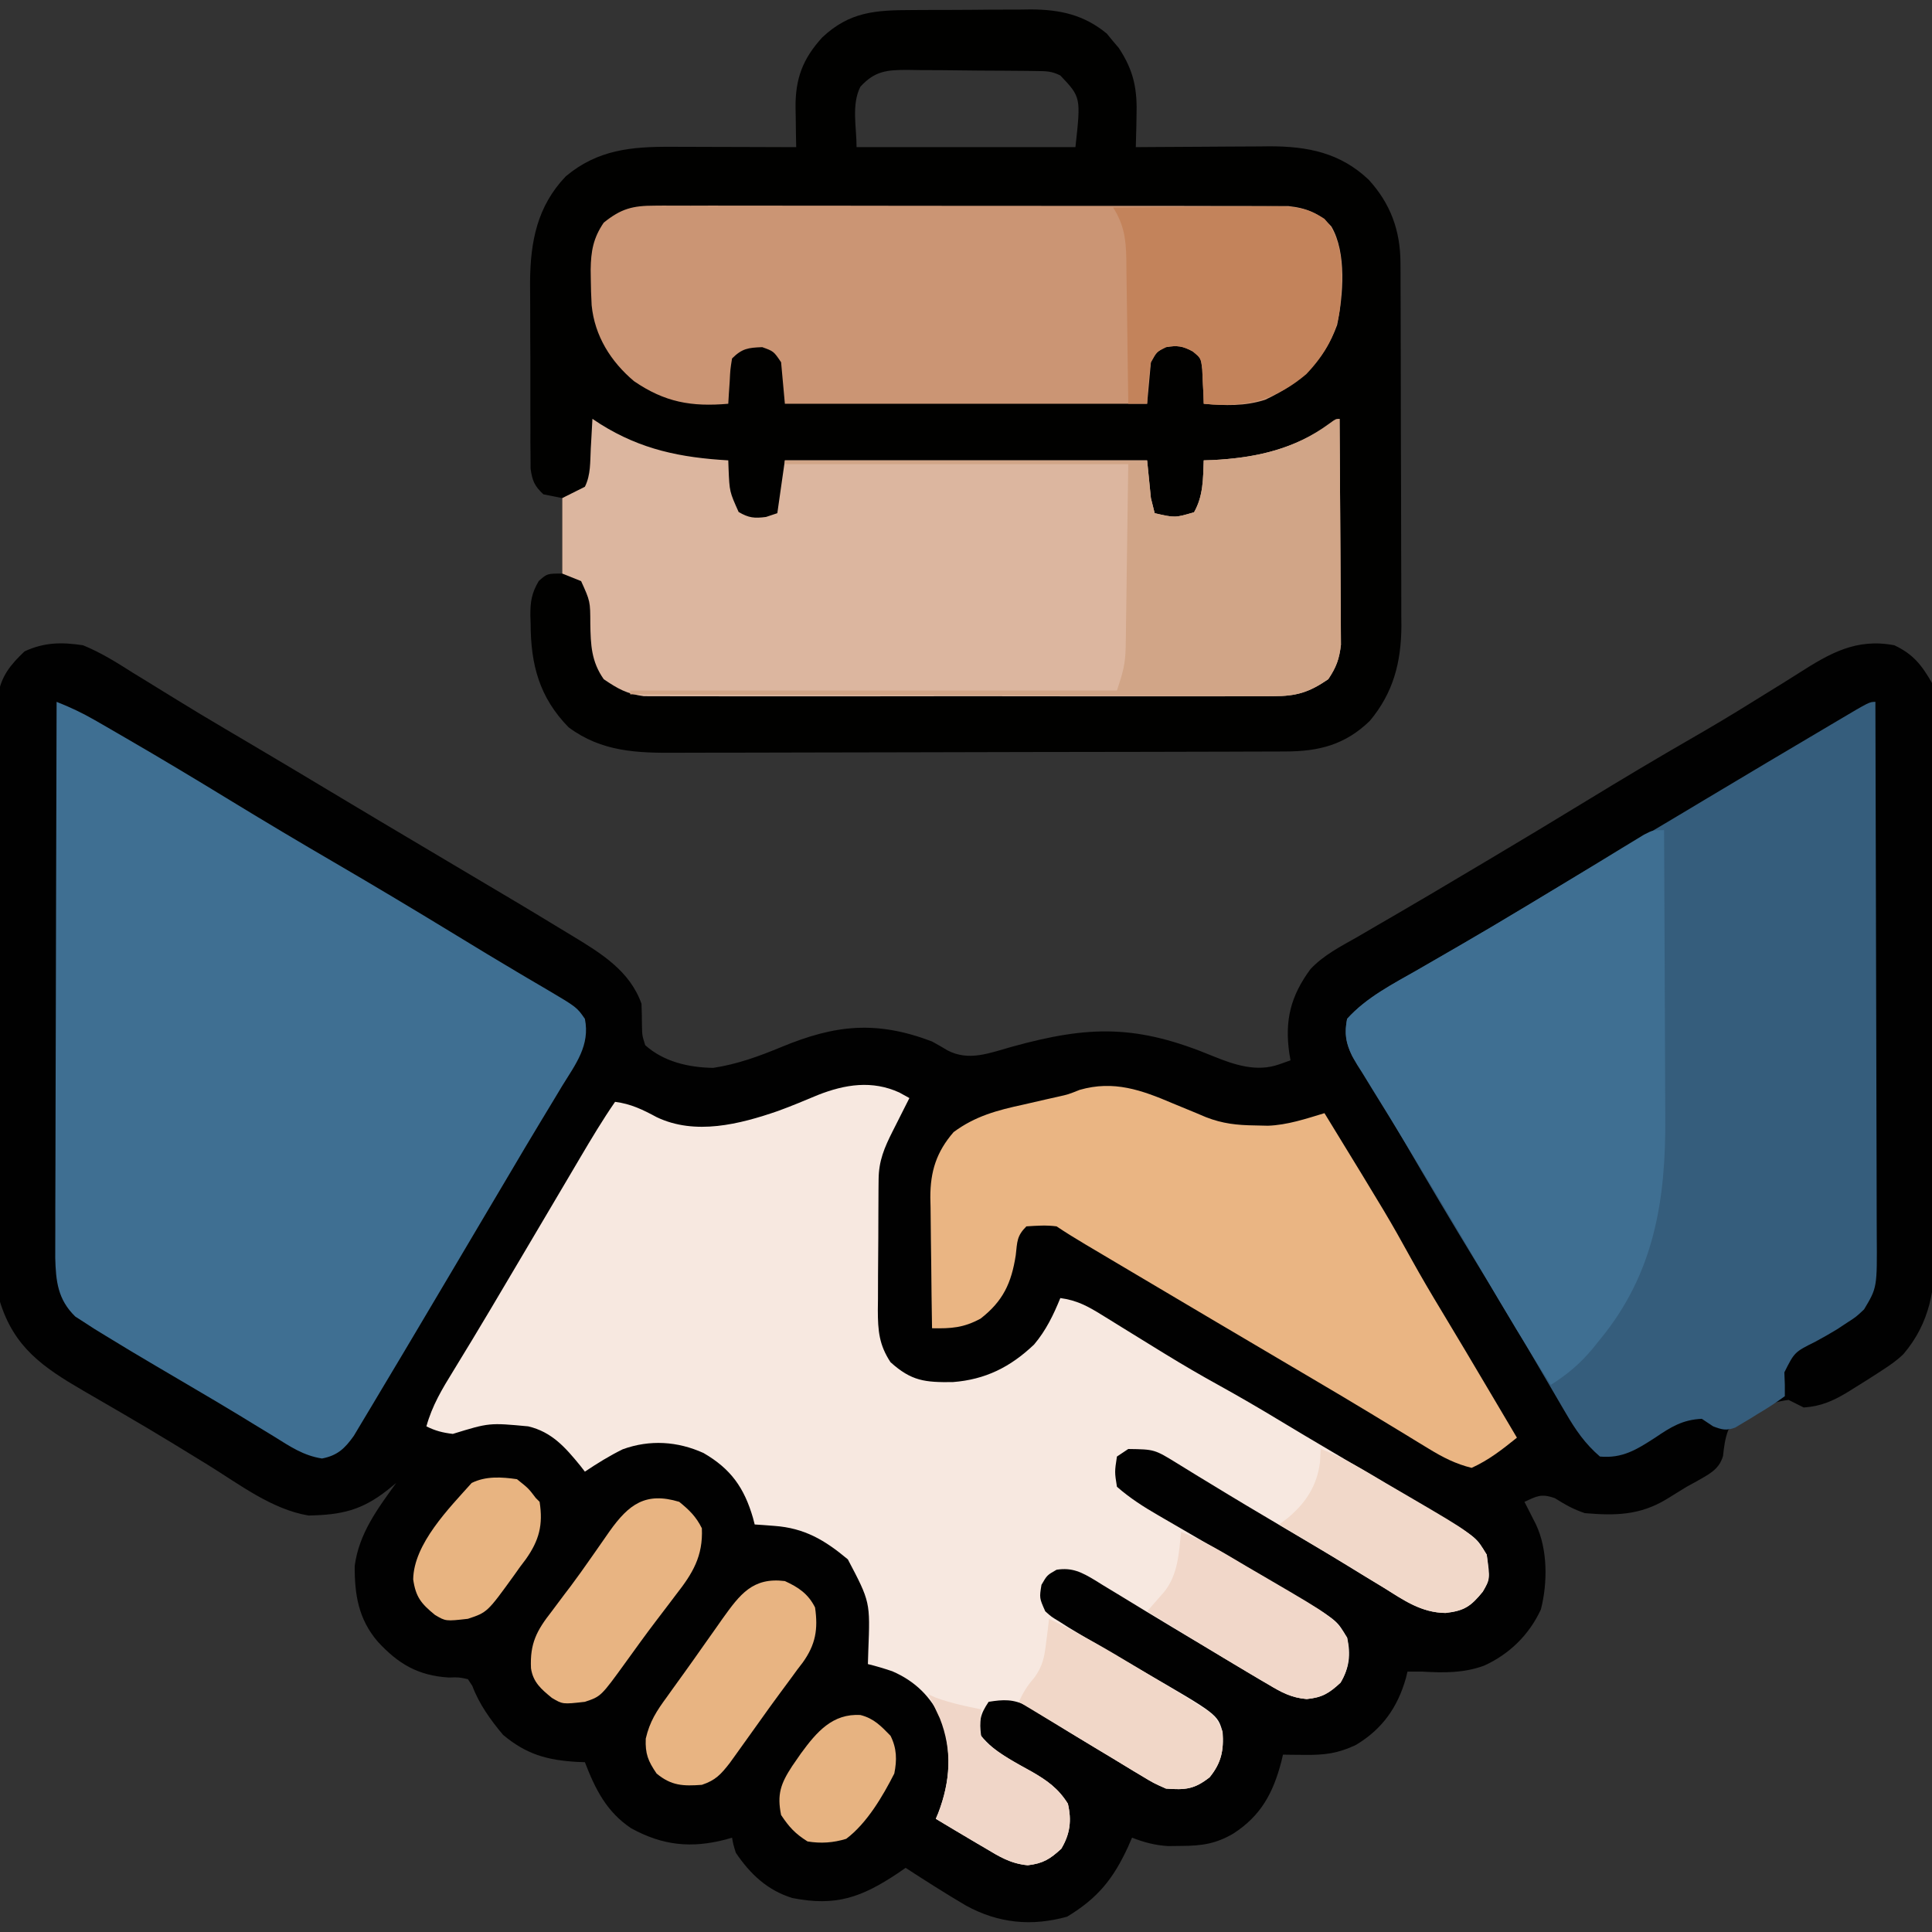 <svg xmlns="http://www.w3.org/2000/svg" width="512" height="512"><rect width="100%" height="100%" fill="#333333" stroke="none"/><path d="M0 0 C4.733 1.926 8.953 4.577 13.25 7.312 C14.497 8.079 15.746 8.842 16.997 9.604 C19.638 11.214 22.27 12.838 24.897 14.471 C29.059 17.049 33.262 19.554 37.477 22.043 C38.18 22.458 38.883 22.874 39.608 23.302 C41.012 24.131 42.417 24.959 43.822 25.788 C47.07 27.706 50.313 29.633 53.555 31.562 C54.173 31.93 54.791 32.298 55.427 32.677 C59.779 35.268 64.123 37.872 68.465 40.48 C75.517 44.717 82.59 48.919 89.667 53.114 C116.673 69.126 116.673 69.126 128 76 C128.596 76.36 129.192 76.72 129.806 77.091 C137.31 81.646 144.913 86.291 148 95 C148.081 96.874 148.12 98.75 148.125 100.625 C148.181 103.45 148.181 103.45 149 106 C153.936 110.405 160.54 111.897 167 112 C173.332 111.041 179.112 108.943 185 106.5 C199.345 100.548 210.225 99.391 225 105 C226.389 105.767 227.767 106.555 229.125 107.375 C234.814 110.337 240.313 108.022 246.175 106.397 C266.889 100.664 279.456 100.556 299.566 108.934 C305.168 111.197 311.026 113.178 317 111.062 C317.99 110.712 318.98 110.361 320 110 C319.84 109.074 319.84 109.074 319.676 108.129 C318.441 99.404 320.008 92.988 325.29 85.823 C328.812 82.069 333.374 79.771 337.812 77.25 C339.486 76.273 341.16 75.295 342.833 74.316 C344.63 73.268 346.432 72.226 348.234 71.185 C354.114 67.782 359.948 64.302 365.786 60.829 C367.824 59.618 369.863 58.41 371.902 57.201 C380.804 51.923 389.664 46.577 398.5 41.188 C407.81 35.51 417.16 29.91 426.616 24.479 C431.817 21.482 436.964 18.42 442.053 15.239 C444.905 13.458 447.769 11.697 450.634 9.937 C452.026 9.074 453.413 8.201 454.793 7.318 C462.948 2.107 469.946 -1.911 480 0 C484.978 2.311 487.305 5.287 490 10 C490.509 13.266 490.509 13.266 490.521 16.867 C490.529 17.533 490.537 18.2 490.545 18.886 C490.565 21.106 490.557 23.325 490.549 25.545 C490.558 27.143 490.568 28.74 490.58 30.337 C490.607 34.668 490.608 38.999 490.603 43.33 C490.601 46.952 490.611 50.575 490.62 54.198 C490.643 62.753 490.643 71.307 490.631 79.862 C490.619 88.665 490.644 97.468 490.686 106.272 C490.722 113.846 490.734 121.42 490.727 128.994 C490.724 133.51 490.729 138.026 490.757 142.542 C490.782 146.796 490.778 151.049 490.752 155.303 C490.747 156.855 490.752 158.408 490.769 159.961 C490.874 170.504 489.494 179.517 482.444 187.836 C480.748 189.495 478.994 190.704 477 192 C476.445 192.363 475.891 192.725 475.319 193.099 C473.371 194.358 471.409 195.59 469.438 196.812 C468.8 197.21 468.163 197.608 467.506 198.018 C463.695 200.295 460.526 201.701 456 202 C454.659 201.35 453.325 200.684 452 200 C445.818 200.682 440.594 203.936 436 208 C435.127 210.344 434.894 212.391 434.617 214.867 C433.558 218.529 430.751 219.752 427.586 221.586 C426.733 222.053 425.879 222.519 425 223 C423.206 224.101 421.415 225.205 419.625 226.312 C412.578 230.575 406.138 230.684 398 230 C394.936 228.985 392.769 227.724 390 226 C386.377 224.792 385.359 225.457 382 227 C382.416 227.814 382.416 227.814 382.84 228.645 C383.202 229.36 383.564 230.075 383.938 230.812 C384.297 231.52 384.657 232.228 385.027 232.957 C388.168 239.553 388.166 248.468 386.352 255.52 C383.24 262.262 377.983 267.392 371.25 270.438 C365.801 272.395 360.715 272.329 355 272 C353.68 272 352.36 272 351 272 C350.865 272.557 350.729 273.114 350.59 273.688 C348.398 281.459 344.314 287.252 337.312 291.438 C332.54 293.689 329.033 294.12 323.75 294.062 C322.672 294.053 321.595 294.044 320.484 294.035 C319.255 294.018 319.255 294.018 318 294 C317.853 294.629 317.706 295.258 317.555 295.906 C315.385 304.187 312.131 310.229 304.812 314.938 C300.202 317.62 296.518 318.159 291.188 318.188 C289.985 318.202 288.782 318.216 287.543 318.23 C284.019 318.001 281.279 317.27 278 316 C277.66 316.785 277.319 317.57 276.969 318.379 C272.982 327.02 268.901 332.021 260.812 336.938 C251.381 339.566 242.539 338.688 234 334 C228.578 330.805 223.276 327.43 218 324 C217.299 324.482 216.597 324.964 215.875 325.461 C206.283 331.847 199.507 334.271 188 332 C181.406 329.983 176.82 325.669 173 320 C172.309 317.75 172.309 317.75 172 316 C171.466 316.156 170.933 316.312 170.383 316.473 C161.195 318.873 153.632 318.102 145.258 313.508 C138.743 309.157 135.759 303.156 133 296 C132.299 295.974 131.597 295.948 130.875 295.922 C122.898 295.445 117.462 293.899 111.312 288.75 C108.024 284.84 104.969 280.596 103.172 275.781 C102.785 275.193 102.398 274.606 102 274 C99.648 273.481 99.648 273.481 96.938 273.562 C88.814 273.074 83.521 269.954 78.062 264 C73.007 258.072 71.959 251.626 72 244 C73.119 235.424 78.038 228.86 83 222 C82.246 222.614 81.492 223.227 80.715 223.859 C73.862 229.263 68.53 230.456 59.758 230.629 C49.993 228.995 41.356 222.301 33.062 217.188 C30.591 215.671 28.118 214.157 25.645 212.645 C25.017 212.26 24.389 211.876 23.742 211.481 C19.339 208.796 14.905 206.169 10.449 203.574 C9.841 203.219 9.232 202.863 8.605 202.497 C5.703 200.802 2.797 199.115 -0.117 197.442 C-10.663 191.286 -18.247 186.069 -22 174 C-22.689 168.589 -22.676 163.233 -22.631 157.792 C-22.636 156.184 -22.644 154.576 -22.653 152.969 C-22.671 148.634 -22.658 144.3 -22.639 139.966 C-22.622 135.418 -22.631 130.869 -22.636 126.321 C-22.641 118.691 -22.625 111.061 -22.597 103.431 C-22.565 94.617 -22.565 85.803 -22.582 76.988 C-22.598 68.492 -22.591 59.995 -22.574 51.499 C-22.567 47.889 -22.568 44.28 -22.576 40.67 C-22.583 36.422 -22.571 32.175 -22.544 27.927 C-22.537 26.37 -22.537 24.814 -22.544 23.257 C-22.553 21.128 -22.537 19.002 -22.515 16.874 C-22.512 15.684 -22.509 14.494 -22.506 13.269 C-21.719 8.183 -19.164 5.106 -15.5 1.625 C-10.268 -0.804 -5.681 -0.852 0 0 Z " fill="#010101" transform="translate(22,171)"></path><path d="M0 0 C1.687 -0.01 1.687 -0.01 3.407 -0.02 C5.782 -0.03 8.156 -0.035 10.531 -0.035 C14.145 -0.039 17.759 -0.075 21.373 -0.113 C23.686 -0.119 25.999 -0.123 28.312 -0.125 C29.921 -0.147 29.921 -0.147 31.561 -0.169 C39.299 -0.122 45.583 1.235 51.66 6.23 C52.178 6.863 52.697 7.496 53.23 8.148 C53.764 8.774 54.298 9.399 54.848 10.043 C58.889 16.189 59.784 21.068 59.543 28.273 C59.529 29.053 59.516 29.832 59.502 30.635 C59.467 32.535 59.413 34.436 59.355 36.336 C60.611 36.325 61.866 36.315 63.16 36.304 C67.851 36.268 72.542 36.245 77.233 36.226 C79.257 36.216 81.281 36.202 83.305 36.185 C86.227 36.161 89.148 36.149 92.07 36.141 C93.411 36.125 93.411 36.125 94.78 36.109 C104.946 36.108 113.531 37.815 121.082 44.973 C126.864 51.31 129.463 58.419 129.496 67.008 C129.502 67.918 129.507 68.827 129.513 69.764 C129.515 71.243 129.515 71.243 129.517 72.751 C129.522 73.799 129.527 74.846 129.532 75.926 C129.546 79.389 129.553 82.853 129.559 86.316 C129.564 88.729 129.57 91.142 129.576 93.555 C129.586 98.614 129.592 103.674 129.596 108.734 C129.601 115.202 129.625 121.67 129.654 128.138 C129.672 133.123 129.678 138.109 129.679 143.094 C129.682 145.478 129.69 147.861 129.703 150.245 C129.72 153.588 129.718 156.931 129.712 160.274 C129.721 161.25 129.73 162.225 129.74 163.23 C129.682 172.855 127.61 180.895 121.391 188.355 C114.836 194.734 107.829 196.485 98.956 196.483 C98.209 196.487 97.461 196.49 96.691 196.494 C94.183 196.505 91.676 196.509 89.169 196.513 C87.372 196.519 85.575 196.526 83.778 196.533 C77.874 196.554 71.97 196.564 66.066 196.574 C64.032 196.578 61.998 196.582 59.964 196.587 C50.405 196.606 40.847 196.62 31.288 196.628 C20.264 196.638 9.24 196.664 -1.784 196.705 C-10.311 196.735 -18.838 196.75 -27.364 196.753 C-32.454 196.755 -37.544 196.764 -42.633 196.789 C-47.425 196.813 -52.217 196.817 -57.009 196.807 C-58.762 196.806 -60.516 196.812 -62.269 196.826 C-72.803 196.904 -82.166 196.613 -90.957 190.086 C-98.7 182.163 -101 173.509 -101.02 162.648 C-101.044 161.916 -101.069 161.183 -101.094 160.428 C-101.114 156.745 -100.748 154.512 -98.871 151.316 C-96.645 149.336 -96.645 149.336 -92.645 149.336 C-92.645 142.736 -92.645 136.136 -92.645 129.336 C-94.295 129.006 -95.945 128.676 -97.645 128.336 C-100.005 126.113 -100.586 124.756 -101.032 121.537 C-101.038 120.46 -101.043 119.383 -101.049 118.273 C-101.061 117.048 -101.074 115.822 -101.087 114.56 C-101.085 113.223 -101.082 111.887 -101.078 110.551 C-101.083 109.17 -101.088 107.79 -101.094 106.41 C-101.103 103.514 -101.101 100.618 -101.091 97.722 C-101.079 94.039 -101.099 90.357 -101.128 86.675 C-101.147 83.82 -101.147 80.966 -101.141 78.111 C-101.141 76.102 -101.157 74.094 -101.175 72.085 C-101.094 61.375 -99.304 52.019 -91.703 44.059 C-83.236 36.973 -74.253 36.178 -63.652 36.238 C-62.706 36.24 -61.76 36.241 -60.786 36.243 C-57.78 36.248 -54.775 36.261 -51.77 36.273 C-49.725 36.278 -47.681 36.283 -45.637 36.287 C-40.639 36.298 -35.642 36.315 -30.645 36.336 C-30.668 35.174 -30.691 34.012 -30.715 32.815 C-30.734 31.272 -30.752 29.73 -30.77 28.188 C-30.786 27.424 -30.803 26.66 -30.82 25.873 C-30.886 18.213 -28.943 12.953 -23.742 7.25 C-16.489 0.428 -9.614 0.02 0 0 Z M-13.645 20.336 C-16.034 25.116 -14.645 30.992 -14.645 36.336 C4.495 36.336 23.635 36.336 43.355 36.336 C44.813 23.091 44.813 23.091 39.355 17.336 C37.016 16.166 35.592 16.191 32.985 16.159 C32.08 16.146 31.176 16.133 30.244 16.12 C29.264 16.113 28.283 16.105 27.273 16.098 C26.267 16.09 25.261 16.082 24.224 16.073 C22.091 16.059 19.959 16.049 17.826 16.041 C14.566 16.024 11.308 15.98 8.049 15.936 C5.978 15.925 3.907 15.917 1.836 15.91 C0.862 15.893 -0.112 15.875 -1.116 15.857 C-6.548 15.874 -9.781 16.086 -13.645 20.336 Z " fill="#010100" transform="translate(241.645,2.664)"></path><path d="M0 0 C1.313 0.727 1.313 0.727 2.652 1.469 C2.159 2.445 1.665 3.42 1.156 4.426 C0.509 5.711 -0.138 6.996 -0.785 8.281 C-1.273 9.245 -1.273 9.245 -1.771 10.229 C-3.993 14.648 -5.467 18.081 -5.509 23.029 C-5.518 23.95 -5.528 24.871 -5.538 25.821 C-5.542 26.814 -5.546 27.808 -5.551 28.832 C-5.556 29.857 -5.562 30.882 -5.568 31.937 C-5.578 34.107 -5.584 36.276 -5.588 38.446 C-5.598 41.758 -5.629 45.069 -5.66 48.381 C-5.667 50.49 -5.672 52.598 -5.676 54.707 C-5.694 56.189 -5.694 56.189 -5.713 57.7 C-5.696 63.046 -5.397 66.872 -2.348 71.469 C3.202 76.477 6.784 76.827 14.133 76.738 C22.821 76.073 29.425 72.747 35.703 66.773 C38.843 63.061 40.825 58.949 42.652 54.469 C47.024 55.048 49.977 56.652 53.703 58.969 C54.274 59.32 54.846 59.672 55.434 60.034 C56.652 60.785 57.868 61.539 59.082 62.295 C62.242 64.264 65.416 66.209 68.59 68.156 C69.21 68.537 69.83 68.919 70.469 69.311 C75.078 72.137 79.732 74.857 84.465 77.469 C89.914 80.482 95.28 83.603 100.607 86.825 C105.178 89.59 109.772 92.314 114.377 95.022 C118.143 97.24 121.904 99.467 125.663 101.697 C127.715 102.913 129.767 104.127 131.821 105.338 C134.979 107.205 138.129 109.085 141.277 110.969 C142.255 111.544 143.233 112.119 144.24 112.712 C152.991 117.978 152.991 117.978 155.652 122.469 C156.571 128.897 156.571 128.897 154.594 132.281 C151.419 136.201 149.694 137.353 144.707 137.906 C138.405 137.816 133.986 134.74 128.777 131.469 C126.647 130.178 124.517 128.888 122.387 127.598 C121.284 126.92 120.181 126.242 119.045 125.543 C113.412 122.098 107.716 118.76 102.027 115.406 C95.415 111.5 88.815 107.578 82.266 103.566 C81.264 102.959 80.263 102.351 79.231 101.725 C77.357 100.586 75.489 99.438 73.628 98.277 C67.598 94.563 67.598 94.563 60.652 94.469 C59.662 95.129 58.672 95.789 57.652 96.469 C57.027 100.56 57.027 100.56 57.652 104.469 C61.079 107.487 64.73 109.806 68.676 112.086 C69.251 112.42 69.825 112.754 70.418 113.098 C71.648 113.813 72.88 114.526 74.113 115.237 C77.368 117.118 80.613 119.017 83.859 120.914 C84.514 121.296 85.169 121.679 85.844 122.073 C92.153 125.757 98.448 129.462 104.715 133.219 C105.665 133.778 106.615 134.337 107.593 134.914 C116.01 139.989 116.01 139.989 118.652 144.469 C119.69 148.924 119.233 152.494 116.902 156.406 C113.863 159.192 112.07 160.33 107.945 160.734 C103.922 160.41 101.221 158.943 97.84 156.906 C97.168 156.515 96.495 156.124 95.802 155.72 C93.409 154.319 91.03 152.896 88.652 151.469 C87.211 150.609 87.211 150.609 85.741 149.731 C76.62 144.286 67.503 138.832 58.445 133.281 C56.931 132.364 55.417 131.448 53.902 130.531 C53.23 130.112 52.558 129.694 51.865 129.262 C48.35 127.149 45.787 125.807 41.652 126.469 C39.132 127.905 39.132 127.905 37.652 130.469 C37.088 133.952 37.088 133.952 38.652 137.469 C40.253 138.916 40.253 138.916 42.32 140.16 C43.132 140.676 43.943 141.193 44.78 141.725 C51.209 145.628 57.715 149.397 64.229 153.158 C84.317 164.773 84.317 164.773 85.652 169.469 C85.993 174.349 85.316 177.652 82.215 181.469 C78.147 184.644 75.835 184.854 70.652 184.469 C67.354 183.003 67.354 183.003 63.977 180.961 C63.366 180.598 62.756 180.235 62.128 179.861 C60.19 178.702 58.265 177.524 56.34 176.344 C55.06 175.574 53.779 174.806 52.498 174.039 C47.865 171.259 43.242 168.466 38.665 165.595 C37.353 164.78 37.353 164.78 36.016 163.949 C35.272 163.479 34.529 163.009 33.763 162.524 C30.168 160.726 27.592 160.836 23.652 161.469 C21.325 164.96 21.149 166.361 21.652 170.469 C25.256 174.905 30.252 177.293 35.164 180.025 C39.182 182.339 42.133 184.445 44.652 188.469 C45.69 192.924 45.233 196.494 42.902 200.406 C39.899 203.159 38.083 204.299 34.023 204.781 C29.466 204.359 26.46 202.487 22.59 200.156 C21.549 199.55 21.549 199.55 20.486 198.932 C18.533 197.791 16.591 196.634 14.652 195.469 C13.169 194.581 13.169 194.581 11.656 193.676 C10.664 193.078 10.664 193.078 9.652 192.469 C9.869 191.958 10.085 191.448 10.309 190.922 C13.447 182.728 14.018 174.538 11.152 166.156 C8.4 160.15 4.202 156.01 -1.867 153.375 C-4.015 152.644 -6.144 152.004 -8.348 151.469 C-8.313 150.334 -8.278 149.2 -8.242 148.031 C-7.729 134.996 -7.729 134.996 -13.66 123.719 C-19.78 118.595 -25.144 115.423 -33.16 114.844 C-34.136 114.769 -35.112 114.694 -36.117 114.617 C-37.221 114.544 -37.221 114.544 -38.348 114.469 C-38.495 113.9 -38.642 113.332 -38.793 112.746 C-41.117 104.747 -44.642 99.743 -51.91 95.531 C-58.806 92.41 -66.139 91.951 -73.293 94.531 C-76.843 96.27 -80.06 98.277 -83.348 100.469 C-83.76 99.938 -84.173 99.407 -84.598 98.859 C-88.563 94.009 -92.103 89.961 -98.348 88.469 C-108.692 87.498 -108.692 87.498 -118.348 90.469 C-121.003 90.153 -122.96 89.663 -125.348 88.469 C-123.827 82.973 -121.19 78.585 -118.223 73.781 C-117.131 71.988 -116.04 70.193 -114.949 68.398 C-114.074 66.961 -114.074 66.961 -113.181 65.495 C-109.947 60.156 -106.775 54.78 -103.598 49.406 C-102.586 47.697 -101.573 45.988 -100.561 44.279 C-97.711 39.467 -94.865 34.653 -92.022 29.836 C-90.565 27.369 -89.107 24.903 -87.649 22.436 C-86.623 20.7 -85.599 18.962 -84.575 17.224 C-81.616 12.219 -78.654 7.253 -75.348 2.469 C-71.162 2.992 -67.974 4.559 -64.312 6.531 C-54.105 11.402 -42.344 8.405 -32.234 4.914 C-28.639 3.61 -25.126 2.132 -21.598 0.656 C-14.377 -2.187 -7.218 -3.302 0 0 Z " fill="#F7E8E0" transform="translate(238.348,289.531)"></path><path d="M0 0 C0.07 19.958 0.123 39.916 0.155 59.875 C0.171 69.142 0.192 78.409 0.226 87.676 C0.256 95.754 0.276 103.832 0.282 111.91 C0.286 116.187 0.295 120.463 0.317 124.74 C0.338 128.767 0.344 132.795 0.339 136.822 C0.34 138.298 0.346 139.774 0.358 141.25 C0.461 155.219 0.461 155.219 -3 161 C-5.129 163.004 -5.129 163.004 -7.562 164.562 C-8.877 165.431 -8.877 165.431 -10.219 166.316 C-12.066 167.434 -13.942 168.506 -15.844 169.527 C-21.439 172.318 -21.439 172.318 -24.125 177.688 C-24.084 178.781 -24.043 179.874 -24 181 C-24 181.99 -24 182.98 -24 184 C-26.392 185.75 -28.705 187.259 -31.25 188.75 C-32.273 189.386 -32.273 189.386 -33.316 190.035 C-33.98 190.431 -34.644 190.827 -35.328 191.234 C-35.936 191.598 -36.543 191.961 -37.169 192.335 C-39.536 193.195 -40.665 192.877 -43 192 C-44.485 191.01 -44.485 191.01 -46 190 C-51.096 190.228 -54.216 192.18 -58.375 195 C-63.296 198.171 -67.023 200.534 -73 200 C-76.932 196.631 -79.455 192.947 -82.047 188.496 C-82.415 187.869 -82.783 187.243 -83.163 186.597 C-83.953 185.25 -84.74 183.901 -85.524 182.55 C-87.629 178.923 -89.758 175.31 -91.883 171.695 C-92.314 170.96 -92.745 170.225 -93.189 169.468 C-97.258 162.535 -101.432 155.67 -105.625 148.812 C-112.257 137.942 -118.752 126.998 -125.151 115.989 C-128.062 110.984 -130.974 105.987 -134.066 101.09 C-134.499 100.4 -134.931 99.71 -135.377 98.999 C-136.448 97.306 -137.537 95.625 -138.629 93.945 C-140.376 90.193 -140.764 88.089 -140 84 C-134.829 78.272 -127.869 74.774 -121.225 70.97 C-118.606 69.47 -115.996 67.955 -113.386 66.44 C-112.075 65.68 -110.763 64.921 -109.451 64.162 C-104.332 61.201 -99.249 58.183 -94.188 55.125 C-84.048 49.011 -73.864 42.973 -63.678 36.936 C-57.298 33.153 -50.924 29.36 -44.566 25.539 C-39.268 22.355 -33.958 19.188 -28.641 16.035 C-27.949 15.625 -27.258 15.215 -26.545 14.793 C-23.722 13.119 -20.898 11.446 -18.074 9.774 C-15.971 8.529 -13.868 7.282 -11.766 6.035 C-11.128 5.658 -10.491 5.281 -9.834 4.893 C-1.586 0 -1.586 0 0 0 Z " fill="#355D7C" transform="translate(497,186)"></path><path d="M0 0 C3.581 1.401 6.857 2.958 10.191 4.879 C11.204 5.461 12.216 6.044 13.259 6.644 C14.349 7.277 15.439 7.91 16.562 8.562 C17.13 8.891 17.698 9.219 18.283 9.558 C27.788 15.059 37.191 20.718 46.562 26.444 C55.485 31.896 64.466 37.235 73.5 42.5 C84.424 48.869 95.269 55.358 106.061 61.948 C111.376 65.193 116.697 68.425 122.059 71.594 C122.984 72.142 123.91 72.69 124.863 73.255 C126.56 74.257 128.26 75.255 129.963 76.247 C137.859 80.92 137.859 80.92 140 84 C141.427 91.027 137.544 96.008 134 101.75 C133.058 103.319 133.058 103.319 132.097 104.919 C130.758 107.148 129.412 109.374 128.062 111.597 C125.376 116.031 122.74 120.494 120.106 124.958 C118.098 128.358 116.083 131.754 114.066 135.148 C111.381 139.671 108.701 144.197 106.027 148.727 C102.386 154.894 98.732 161.053 95.067 167.206 C93.946 169.09 92.827 170.975 91.708 172.86 C89.773 176.118 87.828 179.37 85.877 182.618 C85.133 183.862 84.39 185.106 83.651 186.353 C82.624 188.084 81.586 189.808 80.547 191.531 C79.957 192.517 79.368 193.502 78.761 194.518 C76.369 197.89 74.423 199.723 70.336 200.52 C65.389 199.749 61.832 197.315 57.625 194.688 C55.675 193.501 53.724 192.314 51.773 191.129 C50.704 190.474 49.636 189.82 48.534 189.145 C44.643 186.773 40.717 184.462 36.789 182.152 C35.362 181.312 33.936 180.472 32.509 179.632 C30.399 178.39 28.289 177.148 26.177 175.908 C21.759 173.313 17.365 170.683 13 168 C11.987 167.38 10.975 166.759 9.932 166.12 C9.042 165.542 8.151 164.963 7.234 164.367 C6.479 163.881 5.723 163.395 4.944 162.894 C0.308 158.377 -0.202 153.541 -0.361 147.312 C-0.369 144.563 -0.362 141.817 -0.341 139.069 C-0.34 137.55 -0.34 136.032 -0.342 134.514 C-0.343 130.407 -0.325 126.3 -0.304 122.193 C-0.285 117.896 -0.284 113.598 -0.28 109.301 C-0.271 101.169 -0.246 93.038 -0.216 84.907 C-0.182 75.647 -0.166 66.387 -0.151 57.127 C-0.12 38.085 -0.067 19.042 0 0 Z " fill="#3F6F92" transform="translate(15,186)"></path><path d="M0 0 C0.715 0.471 1.431 0.941 2.168 1.426 C12.956 8.167 23.425 10.269 36 11 C36.026 11.748 36.052 12.495 36.078 13.266 C36.333 19.3 36.333 19.3 38.75 24.688 C41.448 26.262 42.922 26.395 46 26 C46.99 25.67 47.98 25.34 49 25 C49.66 20.38 50.32 15.76 51 11 C82.68 11 114.36 11 147 11 C147.33 14.3 147.66 17.6 148 21 C148.33 22.32 148.66 23.64 149 25 C154.386 26.239 154.386 26.239 159.438 24.75 C161.89 20.433 161.831 15.891 162 11 C162.788 10.974 163.575 10.948 164.387 10.922 C174.943 10.372 184.122 8.434 193.21 2.911 C194.108 2.367 195.006 1.823 195.931 1.262 C196.614 0.846 197.296 0.429 198 0 C198.07 8.111 198.123 16.221 198.155 24.332 C198.171 28.098 198.192 31.864 198.226 35.631 C198.259 39.268 198.277 42.906 198.285 46.543 C198.29 47.928 198.301 49.313 198.317 50.698 C198.339 52.644 198.34 54.59 198.341 56.536 C198.351 58.194 198.351 58.194 198.361 59.887 C197.925 63.649 197.121 65.85 195 69 C189.953 72.441 186.672 73.501 180.448 73.508 C179.356 73.517 179.356 73.517 178.242 73.527 C175.82 73.543 173.399 73.53 170.977 73.518 C169.233 73.523 167.49 73.53 165.747 73.539 C161.023 73.557 156.301 73.55 151.577 73.537 C146.629 73.527 141.681 73.537 136.733 73.543 C128.424 73.55 120.115 73.541 111.807 73.521 C102.207 73.5 92.608 73.507 83.009 73.529 C74.76 73.547 66.511 73.549 58.262 73.539 C53.338 73.533 48.415 73.532 43.491 73.545 C38.862 73.557 34.233 73.549 29.603 73.526 C27.906 73.52 26.21 73.522 24.513 73.531 C22.192 73.542 19.873 73.528 17.552 73.508 C16.255 73.506 14.958 73.505 13.622 73.503 C9.095 72.874 6.769 71.56 3 69 C-0.308 64.292 -0.462 59.868 -0.562 54.312 C-0.574 48.353 -0.574 48.353 -3 43 C-4.65 42.34 -6.3 41.68 -8 41 C-8 34.4 -8 27.8 -8 21 C-6.02 20.01 -4.04 19.02 -2 18 C-0.414 14.828 -0.621 11.365 -0.438 7.875 C-0.373 6.744 -0.373 6.744 -0.307 5.59 C-0.201 3.727 -0.1 1.863 0 0 Z " fill="#DCB69F" transform="translate(157,111)"></path><path d="M0 0 C1.098 -0.008 1.098 -0.008 2.218 -0.017 C4.659 -0.03 7.1 -0.015 9.541 -0.001 C11.296 -0.004 13.05 -0.01 14.805 -0.017 C19.563 -0.031 24.321 -0.02 29.079 -0.003 C34.061 0.011 39.043 0.004 44.025 0.001 C52.391 -0.002 60.757 0.011 69.123 0.035 C78.793 0.061 88.462 0.063 98.131 0.051 C107.436 0.04 116.742 0.047 126.047 0.061 C130.006 0.067 133.964 0.067 137.922 0.062 C142.584 0.057 147.246 0.067 151.909 0.089 C153.619 0.094 155.329 0.095 157.039 0.09 C159.375 0.084 161.71 0.096 164.047 0.114 C166.007 0.117 166.007 0.117 168.006 0.121 C172.7 0.628 176.141 1.976 179.336 5.501 C183.451 12.431 182.478 23.893 180.875 31.63 C177.372 41.196 170.932 47.175 161.812 51.447 C156.385 53.187 151.151 52.991 145.523 52.501 C145.485 51.254 145.485 51.254 145.445 49.982 C145.388 48.895 145.332 47.808 145.273 46.689 C145.227 45.61 145.181 44.531 145.133 43.419 C144.787 40.417 144.787 40.417 142.633 38.642 C139.962 37.198 138.518 36.977 135.523 37.501 C133.049 38.719 133.049 38.719 131.523 41.501 C131.193 45.131 130.863 48.761 130.523 52.501 C98.843 52.501 67.163 52.501 34.523 52.501 C34.193 48.871 33.863 45.241 33.523 41.501 C31.552 38.588 31.552 38.588 28.523 37.501 C24.796 37.647 23.181 37.843 20.523 40.501 C20.059 43.393 20.059 43.393 19.898 46.626 C19.824 47.722 19.749 48.818 19.672 49.947 C19.623 50.79 19.574 51.633 19.523 52.501 C9.75 53.352 2.688 52.104 -5.477 46.501 C-11.638 41.296 -15.887 34.511 -16.684 26.393 C-16.824 24.009 -16.889 21.639 -16.914 19.251 C-16.924 18.482 -16.935 17.714 -16.945 16.922 C-16.87 12.094 -16.274 8.594 -13.477 4.501 C-8.904 0.81 -5.832 0.001 0 0 Z " fill="#CB9574" transform="translate(173.477,54.499)"></path><path d="M0 0 C0.07 12.145 0.123 24.289 0.155 36.434 C0.171 42.075 0.192 47.715 0.226 53.355 C0.259 58.808 0.277 64.261 0.285 69.714 C0.29 71.785 0.301 73.856 0.317 75.926 C0.484 97.935 -2.564 117.508 -17 135 C-17.612 135.763 -18.225 136.526 -18.855 137.312 C-22.231 141.366 -25.517 144.143 -30 147 C-36.265 137.225 -42.216 127.28 -48.062 117.25 C-53.575 107.794 -59.152 98.383 -64.849 89.036 C-65.927 87.267 -67.003 85.496 -68.078 83.725 C-71.126 78.707 -74.184 73.697 -77.289 68.715 C-78.214 67.206 -79.138 65.697 -80.062 64.188 C-80.68 63.22 -80.68 63.22 -81.31 62.233 C-83.872 58.005 -84.978 54.899 -84 50 C-78.829 44.271 -71.867 40.774 -65.223 36.969 C-62.612 35.474 -60.01 33.963 -57.408 32.453 C-56.1 31.694 -54.792 30.937 -53.483 30.18 C-48.208 27.129 -42.969 24.021 -37.75 20.875 C-36.986 20.416 -36.222 19.958 -35.435 19.485 C-31.303 17.001 -27.18 14.502 -23.064 11.99 C-20.758 10.585 -18.449 9.184 -16.14 7.785 C-14.468 6.769 -12.801 5.746 -11.134 4.722 C-10.119 4.107 -9.104 3.493 -8.059 2.859 C-7.154 2.307 -6.25 1.755 -5.318 1.187 C-3 0 -3 0 0 0 Z " fill="#3F6F92" transform="translate(441,220)"></path><path d="M0 0 C2.017 0.834 4.036 1.666 6.055 2.496 C7.373 3.054 7.373 3.054 8.718 3.623 C13.133 5.347 16.939 5.749 21.688 5.812 C23.391 5.851 23.391 5.851 25.129 5.891 C30.301 5.709 35.202 4.049 40.125 2.562 C57.122 30.333 57.122 30.333 63.169 41.262 C65.761 45.942 68.472 50.539 71.24 55.115 C75.433 62.05 79.559 69.026 83.688 76 C84.423 77.241 85.158 78.483 85.893 79.724 C87.637 82.67 89.381 85.616 91.125 88.562 C87.188 91.723 83.726 94.464 79.125 96.562 C74.935 95.534 71.508 93.782 67.844 91.543 C66.848 90.94 65.853 90.336 64.827 89.714 C63.771 89.066 62.714 88.418 61.625 87.75 C59.369 86.381 57.112 85.012 54.855 83.645 C54.287 83.299 53.719 82.954 53.134 82.598 C47.761 79.333 42.355 76.128 36.938 72.938 C36.036 72.406 35.134 71.874 34.205 71.325 C32.397 70.26 30.59 69.194 28.783 68.129 C15.551 60.331 2.335 52.508 -10.875 44.673 C-12.327 43.812 -13.779 42.951 -15.231 42.09 C-17.273 40.88 -19.314 39.669 -21.355 38.457 C-22.277 37.911 -22.277 37.911 -23.218 37.354 C-25.815 35.811 -28.361 34.239 -30.875 32.562 C-33.635 32.191 -36.064 32.384 -38.875 32.562 C-41.448 35.135 -41.276 36.614 -41.688 40.188 C-42.834 47.603 -45.051 52.36 -51 57 C-55.515 59.454 -58.786 59.659 -63.875 59.562 C-63.974 53.728 -64.047 47.893 -64.095 42.058 C-64.115 40.075 -64.142 38.093 -64.177 36.11 C-64.226 33.251 -64.248 30.391 -64.266 27.531 C-64.286 26.654 -64.307 25.776 -64.328 24.872 C-64.331 17.984 -62.71 12.836 -58.161 7.583 C-52.445 3.348 -46.642 1.801 -39.75 0.312 C-37.643 -0.17 -35.536 -0.654 -33.43 -1.141 C-32.447 -1.36 -31.465 -1.58 -30.452 -1.807 C-27.75 -2.414 -27.75 -2.414 -24.758 -3.609 C-15.707 -6.209 -8.381 -3.577 0 0 Z " fill="#EAB583" transform="translate(310.875,292.438)"></path><path d="M0 0 C0.07 8.111 0.123 16.221 0.155 24.332 C0.171 28.098 0.192 31.864 0.226 35.631 C0.259 39.268 0.277 42.906 0.285 46.543 C0.29 47.928 0.301 49.313 0.317 50.698 C0.339 52.644 0.34 54.59 0.341 56.536 C0.351 58.194 0.351 58.194 0.361 59.887 C-0.075 63.649 -0.879 65.85 -3 69 C-8.067 72.46 -11.346 73.499 -17.599 73.481 C-18.699 73.486 -18.699 73.486 -19.82 73.491 C-22.259 73.498 -24.696 73.476 -27.135 73.454 C-28.889 73.453 -30.644 73.454 -32.399 73.456 C-37.15 73.457 -41.902 73.434 -46.653 73.406 C-51.623 73.381 -56.593 73.378 -61.563 73.373 C-70.97 73.361 -80.376 73.328 -89.782 73.288 C-100.493 73.243 -111.204 73.221 -121.915 73.201 C-143.944 73.16 -165.972 73.089 -188 73 C-188 72.67 -188 72.34 -188 72 C-145.43 72 -102.86 72 -59 72 C-57.444 67.333 -56.746 64.977 -56.681 60.362 C-56.661 59.266 -56.641 58.171 -56.62 57.042 C-56.603 55.339 -56.603 55.339 -56.586 53.602 C-56.559 52.018 -56.559 52.018 -56.532 50.403 C-56.47 46.477 -56.423 42.551 -56.375 38.625 C-56.189 25.446 -56.189 25.446 -56 12 C-86.03 12 -116.06 12 -147 12 C-147 11.67 -147 11.34 -147 11 C-115.32 11 -83.64 11 -51 11 C-50.67 14.3 -50.34 17.6 -50 21 C-49.67 22.32 -49.34 23.64 -49 25 C-43.614 26.239 -43.614 26.239 -38.562 24.75 C-36.11 20.433 -36.169 15.891 -36 11 C-35.212 10.974 -34.425 10.948 -33.613 10.922 C-22.081 10.321 -12.016 8.107 -2.609 1.172 C-1 0 -1 0 0 0 Z " fill="#D1A587" transform="translate(355,111)"></path><path d="M0 0 C7.011 -0.076 14.022 -0.129 21.033 -0.165 C23.417 -0.18 25.801 -0.2 28.185 -0.226 C31.616 -0.263 35.046 -0.28 38.477 -0.293 C40.071 -0.316 40.071 -0.316 41.697 -0.34 C47.217 -0.341 51.261 -0.182 56 3 C61.642 9.226 60.502 17.946 60.175 25.843 C59.591 33.05 56.093 39.013 51.164 44.172 C43.56 50.596 36.269 52.696 26.422 52.211 C25.623 52.141 24.823 52.072 24 52 C23.974 51.169 23.948 50.337 23.922 49.48 C23.865 48.394 23.808 47.307 23.75 46.188 C23.704 45.109 23.657 44.03 23.609 42.918 C23.264 39.916 23.264 39.916 21.109 38.141 C18.438 36.696 16.995 36.476 14 37 C11.525 38.218 11.525 38.218 10 41 C9.368 44.66 9.128 48.291 9 52 C7.35 52 5.7 52 4 52 C3.994 51.437 3.988 50.874 3.982 50.294 C3.918 44.421 3.834 38.549 3.738 32.676 C3.704 30.486 3.676 28.296 3.654 26.106 C3.62 22.953 3.568 19.801 3.512 16.648 C3.505 15.673 3.499 14.698 3.492 13.693 C3.378 8.373 2.915 4.635 0 0 Z " fill="#C3835B" transform="translate(295,55)"></path><path d="M0 0 C2.706 2.198 4.448 3.896 6 7 C6.34 14.405 3.566 18.969 -0.875 24.625 C-1.455 25.393 -2.035 26.162 -2.632 26.953 C-3.826 28.534 -5.026 30.11 -6.232 31.681 C-8.929 35.219 -11.52 38.832 -14.125 42.438 C-20.734 51.578 -20.734 51.578 -25 53 C-30.884 53.666 -30.884 53.666 -33.754 51.953 C-36.582 49.636 -38.731 47.812 -39.28 44.115 C-39.592 37.552 -37.797 34.141 -33.812 29.062 C-32.713 27.593 -31.614 26.123 -30.516 24.652 C-29.94 23.897 -29.364 23.141 -28.771 22.363 C-26.957 19.943 -25.214 17.484 -23.484 15.004 C-22.626 13.781 -22.626 13.781 -21.751 12.533 C-20.647 10.959 -19.548 9.382 -18.454 7.801 C-13.35 0.634 -8.901 -2.693 0 0 Z " fill="#E8B482" transform="translate(180,398)"></path><path d="M0 0 C3.625 1.648 6.206 3.411 8 7 C8.837 12.782 8.139 16.826 4.748 21.568 C4.274 22.185 3.801 22.802 3.312 23.438 C2.827 24.104 2.342 24.771 1.842 25.458 C0.797 26.89 -0.256 28.316 -1.318 29.735 C-3.083 32.112 -4.805 34.516 -6.52 36.93 C-11.015 43.242 -11.015 43.242 -13.25 46.332 C-13.709 46.969 -14.168 47.605 -14.641 48.261 C-16.96 51.228 -18.361 52.787 -22 54 C-26.967 54.368 -30.106 54.245 -34 51 C-36.259 47.686 -37.032 45.778 -36.867 41.754 C-35.817 37.207 -33.977 34.401 -31.25 30.688 C-30.768 30.011 -30.285 29.335 -29.789 28.638 C-28.75 27.185 -27.706 25.737 -26.657 24.292 C-24.934 21.909 -23.243 19.506 -21.555 17.098 C-20.412 15.481 -19.269 13.865 -18.125 12.25 C-17.59 11.488 -17.056 10.726 -16.505 9.94 C-11.911 3.535 -8.521 -1.065 0 0 Z " fill="#E8B482" transform="translate(208,419)"></path><path d="M0 0 C7.793 3.715 15.18 7.969 22.562 12.438 C23.634 13.08 24.706 13.723 25.811 14.385 C28.886 16.237 31.947 18.111 35 20 C35.894 20.551 36.789 21.101 37.71 21.668 C38.516 22.181 39.322 22.694 40.152 23.223 C41.202 23.886 41.202 23.886 42.273 24.563 C44.258 26.215 45.063 27.609 46 30 C46.341 34.881 45.663 38.184 42.562 42 C38.494 45.175 36.183 45.385 31 45 C27.702 43.535 27.702 43.535 24.324 41.492 C23.714 41.129 23.104 40.766 22.476 40.392 C20.537 39.234 18.613 38.055 16.688 36.875 C15.408 36.105 14.127 35.337 12.846 34.57 C9.784 32.734 6.733 30.882 3.685 29.024 C1.157 27.487 -1.38 25.966 -3.918 24.445 C-4.714 23.969 -5.509 23.492 -6.329 23 C-6.88 22.67 -7.432 22.34 -8 22 C-6.828 19.507 -5.798 17.77 -3.953 15.676 C-1.598 12.449 -1.228 10.127 -0.75 6.188 C-0.6 5.026 -0.451 3.865 -0.297 2.668 C-0.199 1.788 -0.101 0.907 0 0 Z " fill="#F1D7C8" transform="translate(278,429)"></path><path d="M0 0 C6.173 2.27 11.68 5.763 17.328 9.084 C19.293 10.238 21.262 11.383 23.232 12.527 C40.35 22.525 40.35 22.525 44 28 C44.766 34.673 44.766 34.673 42.949 37.82 C39.776 41.695 38.051 42.875 33.102 43.465 C26.553 43.38 21.781 39.946 16.375 36.562 C15.327 35.928 14.279 35.294 13.199 34.64 C11.101 33.368 9.009 32.089 6.921 30.8 C3.622 28.767 0.298 26.778 -3.033 24.797 C-5.696 23.21 -8.349 21.606 -11 20 C-9.848 19.126 -9.848 19.126 -8.672 18.234 C-3.933 14.272 -0.966 9.688 -0.188 3.5 C-0.126 2.345 -0.064 1.19 0 0 Z " fill="#F1D8C9" transform="translate(350,384)"></path><path d="M0 0 C6.173 2.27 11.68 5.763 17.328 9.084 C19.293 10.238 21.262 11.383 23.232 12.527 C40.35 22.525 40.35 22.525 44 28 C44.725 32.503 44.6 35.993 42.25 39.938 C39.214 42.72 37.419 43.858 33.301 44.27 C29.237 43.938 26.481 42.431 23.062 40.375 C22.397 39.988 21.732 39.602 21.047 39.203 C18.686 37.821 16.342 36.413 14 35 C13.014 34.406 12.027 33.812 11.011 33.2 C4.323 29.162 -2.345 25.093 -9 21 C-8.373 20.293 -8.373 20.293 -7.734 19.572 C-7.189 18.949 -6.644 18.326 -6.082 17.684 C-5.27 16.76 -5.27 16.76 -4.441 15.818 C-0.814 11.242 -0.58 5.605 0 0 Z " fill="#F1D7C9" transform="translate(313,406)"></path><path d="M0 0 C0.639 0.289 1.279 0.578 1.938 0.875 C5.884 2.325 9.887 3.158 14 4 C13.918 5.072 13.835 6.145 13.75 7.25 C13.639 10.923 13.639 10.923 15.547 12.957 C19.231 16.025 23.333 18.232 27.512 20.557 C31.529 22.87 34.481 24.976 37 29 C38.037 33.455 37.581 37.025 35.25 40.938 C32.247 43.691 30.431 44.83 26.371 45.312 C21.814 44.89 18.808 43.018 14.938 40.688 C14.243 40.283 13.549 39.879 12.834 39.463 C10.881 38.322 8.939 37.165 7 36 C6.011 35.408 5.023 34.817 4.004 34.207 C3.343 33.809 2.681 33.41 2 33 C2.217 32.49 2.433 31.979 2.656 31.453 C5.885 23.022 6.416 14.857 3.062 6.375 C2.09 4.221 1.057 2.114 0 0 Z " fill="#F0D6C8" transform="translate(246,449)"></path><path d="M0 0 C3.062 2.438 3.062 2.438 5 5 C5.495 5.495 5.495 5.495 6 6 C6.966 12.127 5.875 16.224 2.334 21.234 C1.832 21.9 1.33 22.565 0.812 23.25 C0.088 24.271 0.088 24.271 -0.65 25.312 C-7.848 35.283 -7.848 35.283 -13 37 C-18.884 37.666 -18.884 37.666 -21.754 35.953 C-25.413 32.955 -26.822 31.222 -27.5 26.562 C-27.364 17.134 -17.98 7.681 -12 1 C-8.288 -0.856 -4.041 -0.591 0 0 Z " fill="#E8B481" transform="translate(137,392)"></path><path d="M0 0 C3.552 0.904 5.428 2.901 7.965 5.5 C9.639 8.847 9.683 11.91 8.965 15.5 C5.899 21.531 1.693 28.704 -3.785 32.812 C-7.224 33.863 -10.508 34.082 -14.035 33.5 C-17.315 31.432 -18.883 29.729 -21.035 26.5 C-22.144 21.055 -21.168 18.212 -18.105 13.539 C-17.513 12.684 -17.513 12.684 -16.91 11.812 C-16.343 10.993 -16.343 10.993 -15.764 10.157 C-11.622 4.493 -7.394 -0.454 0 0 Z " fill="#E7B381" transform="translate(228.035,454.5)"></path></svg>